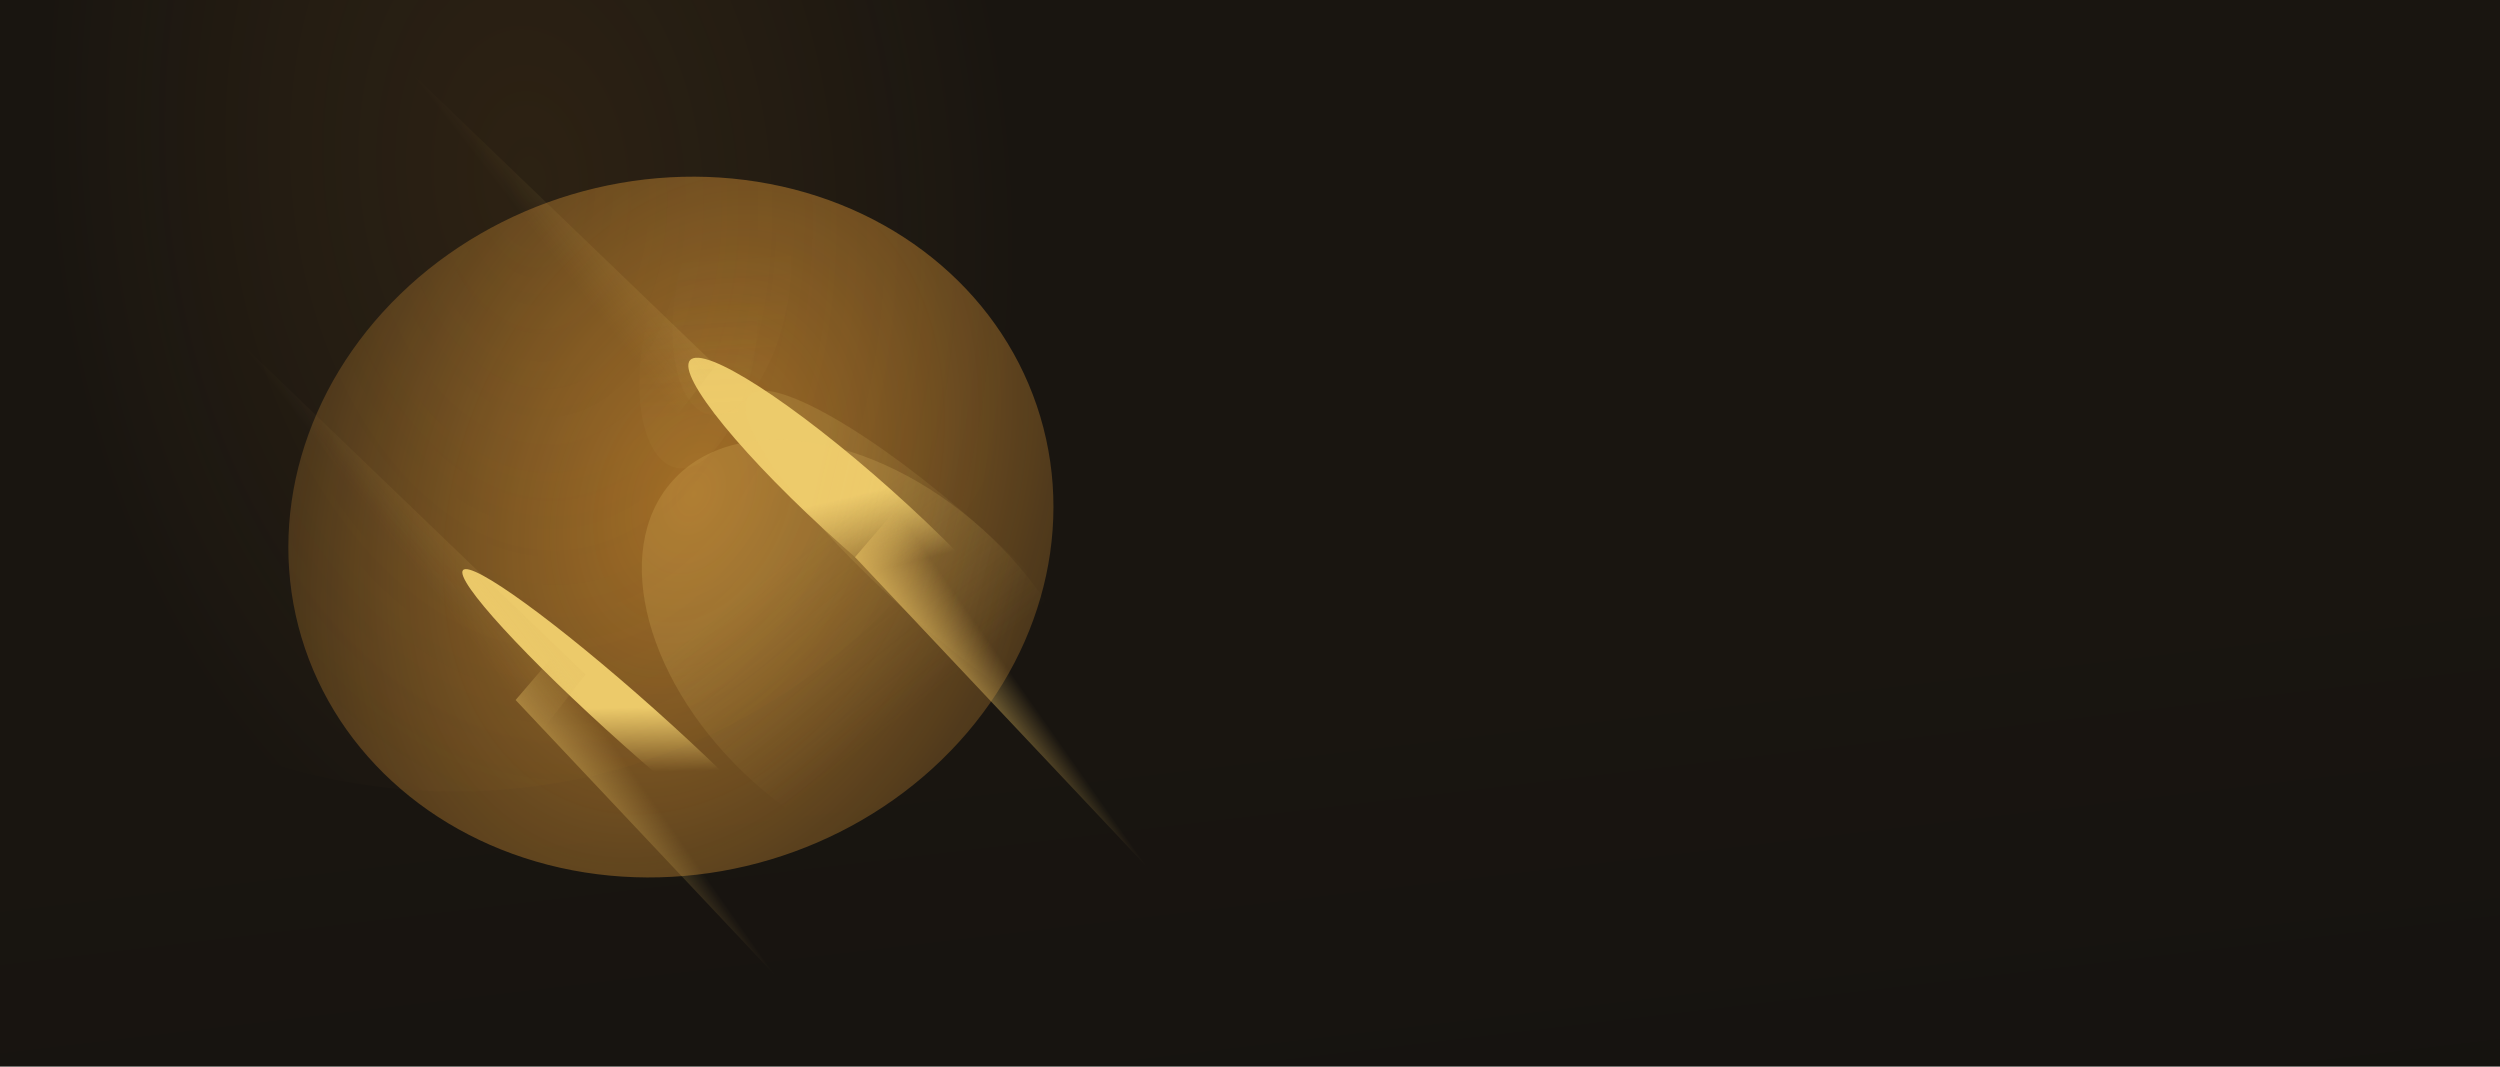 <svg xmlns="http://www.w3.org/2000/svg" width="2372" height="1012" fill="none"><g clip-path="url(#a)"><path fill="url(#b)" d="M0 0h2372v1012H0z" transform="matrix(-1 0 0 1 2372 0)"/><g filter="url(#c)"><ellipse cx="365.813" cy="329.302" fill="url(#d)" fill-opacity=".72" rx="365.813" ry="329.302" transform="scale(-1 1) rotate(16.639 -719.307 -3012.618)"/></g><g filter="url(#e)" opacity=".2"><ellipse cx="621.139" cy="681.937" fill="url(#f)" rx="621.139" ry="681.937" transform="scale(-1 1) rotate(16.639 2189.853 -3112.58)"/></g><g filter="url(#g)"><ellipse cx="35.321" cy="224.296" fill="url(#h)" rx="35.321" ry="224.296" transform="scale(-1 1) rotate(48.251 -691.246 -599.53)"/></g><g filter="url(#i)"><ellipse cx="22.499" cy="224.296" fill="url(#j)" rx="22.499" ry="224.296" transform="scale(-1 1) rotate(48.251 -812.325 -245.118)"/></g><g filter="url(#k)" opacity=".5"><ellipse cx="53.151" cy="248.662" fill="url(#l)" fill-opacity=".33" rx="53.151" ry="248.662" transform="scale(-1 1) rotate(48.251 -747.588 -664.727)"/></g><g filter="url(#m)" opacity=".4"><ellipse cx="161.788" cy="248.662" fill="url(#n)" fill-opacity=".46" rx="161.788" ry="248.662" transform="scale(-1 1) rotate(48.251 -747.588 -664.727)"/></g><g filter="url(#o)"><ellipse cx="53.151" cy="114.368" fill="url(#p)" fill-opacity=".04" rx="53.151" ry="114.368" transform="scale(1 -1) rotate(-10.439 -2082.254 -3445.354)"/></g><g filter="url(#q)" opacity=".2"><path fill="url(#r)" d="M679.065 346.776 350.173 30.498 92.704 43.15 577.83 477.346l101.235-130.57Z"/></g><g filter="url(#s)" opacity=".2"><path fill="url(#t)" d="M555.486 639.919 183.7 282.392l-291.046 14.303 548.394 490.822 114.438-147.598Z"/></g><g filter="url(#u)"><path fill="url(#v)" d="m811.235 528.623 312.975 332.041h257.78L918.758 403.18 811.235 528.623Z"/></g><g filter="url(#w)"><path fill="url(#x)" fill-opacity=".62" d="M489.206 664.165 767.562 959.48h229.267L584.836 552.596l-95.63 111.569Z"/></g><g filter="url(#y)" opacity=".6"><ellipse cx="53.151" cy="114.368" fill="url(#z)" fill-opacity=".05" rx="53.151" ry="114.368" transform="scale(1 -1) rotate(-10.439 -1790.777 -3592.868)"/></g></g><defs><filter id="c" width="1228.12" height="1167.1" x="22.506" y="-83.466" color-interpolation-filters="sRGB" filterUnits="userSpaceOnUse"><feFlood flood-opacity="0" result="BackgroundImageFix"/><feBlend in="SourceGraphic" in2="BackgroundImageFix" result="shape"/><feGaussianBlur result="effect1_foregroundBlur_40000072_4616" stdDeviation="125.506"/></filter><filter id="e" width="1755.06" height="1856.68" x="-477.814" y="-854.485" color-interpolation-filters="sRGB" filterUnits="userSpaceOnUse"><feFlood flood-opacity="0" result="BackgroundImageFix"/><feBlend in="SourceGraphic" in2="BackgroundImageFix" result="shape"/><feGaussianBlur result="effect1_foregroundBlur_40000072_4616" stdDeviation="125.506"/></filter><filter id="g" width="589.024" height="554.382" x="527.563" y="213.908" color-interpolation-filters="sRGB" filterUnits="userSpaceOnUse"><feFlood flood-opacity="0" result="BackgroundImageFix"/><feBlend in="SourceGraphic" in2="BackgroundImageFix" result="shape"/><feGaussianBlur result="effect1_foregroundBlur_40000072_4616" stdDeviation="62.753"/></filter><filter id="i" width="587.052" height="551.625" x="313.127" y="414.473" color-interpolation-filters="sRGB" filterUnits="userSpaceOnUse"><feFlood flood-opacity="0" result="BackgroundImageFix"/><feBlend in="SourceGraphic" in2="BackgroundImageFix" result="shape"/><feGaussianBlur result="effect1_foregroundBlur_40000072_4616" stdDeviation="62.753"/></filter><filter id="k" width="545.139" height="507.939" x="623.277" y="286.908" color-interpolation-filters="sRGB" filterUnits="userSpaceOnUse"><feFlood flood-opacity="0" result="BackgroundImageFix"/><feBlend in="SourceGraphic" in2="BackgroundImageFix" result="shape"/><feGaussianBlur result="effect1_foregroundBlur_40000072_4616" stdDeviation="41.836"/></filter><filter id="m" width="596.471" height="577.177" x="525.273" y="333.34" color-interpolation-filters="sRGB" filterUnits="userSpaceOnUse"><feFlood flood-opacity="0" result="BackgroundImageFix"/><feBlend in="SourceGraphic" in2="BackgroundImageFix" result="shape"/><feGaussianBlur result="effect1_foregroundBlur_40000072_4616" stdDeviation="41.836"/></filter><filter id="o" width="279.829" height="393.128" x="522.852" y="134.88" color-interpolation-filters="sRGB" filterUnits="userSpaceOnUse"><feFlood flood-opacity="0" result="BackgroundImageFix"/><feBlend in="SourceGraphic" in2="BackgroundImageFix" result="shape"/><feGaussianBlur result="effect1_foregroundBlur_40000072_4616" stdDeviation="41.836"/></filter><filter id="q" width="670.031" height="530.519" x="50.869" y="-11.337" color-interpolation-filters="sRGB" filterUnits="userSpaceOnUse"><feFlood flood-opacity="0" result="BackgroundImageFix"/><feBlend in="SourceGraphic" in2="BackgroundImageFix" result="shape"/><feGaussianBlur result="effect1_foregroundBlur_40000072_4616" stdDeviation="20.918"/></filter><filter id="s" width="746.503" height="588.796" x="-149.182" y="240.556" color-interpolation-filters="sRGB" filterUnits="userSpaceOnUse"><feFlood flood-opacity="0" result="BackgroundImageFix"/><feBlend in="SourceGraphic" in2="BackgroundImageFix" result="shape"/><feGaussianBlur result="effect1_foregroundBlur_40000072_4616" stdDeviation="20.918"/></filter><filter id="u" width="654.421" height="541.154" x="769.4" y="361.345" color-interpolation-filters="sRGB" filterUnits="userSpaceOnUse"><feFlood flood-opacity="0" result="BackgroundImageFix"/><feBlend in="SourceGraphic" in2="BackgroundImageFix" result="shape"/><feGaussianBlur result="effect1_foregroundBlur_40000072_4616" stdDeviation="20.918"/></filter><filter id="w" width="591.294" height="490.555" x="447.371" y="510.761" color-interpolation-filters="sRGB" filterUnits="userSpaceOnUse"><feFlood flood-opacity="0" result="BackgroundImageFix"/><feBlend in="SourceGraphic" in2="BackgroundImageFix" result="shape"/><feGaussianBlur result="effect1_foregroundBlur_40000072_4616" stdDeviation="20.918"/></filter><filter id="y" width="279.829" height="393.128" x="554.403" y="84.511" color-interpolation-filters="sRGB" filterUnits="userSpaceOnUse"><feFlood flood-opacity="0" result="BackgroundImageFix"/><feBlend in="SourceGraphic" in2="BackgroundImageFix" result="shape"/><feGaussianBlur result="effect1_foregroundBlur_40000072_4616" stdDeviation="41.836"/></filter><linearGradient id="b" x1="1300.2" x2="1184.27" y1="620.48" y2="1595.77" gradientUnits="userSpaceOnUse"><stop offset=".051" stop-color="#191510"/><stop offset="1" stop-color="#12110F"/></linearGradient><linearGradient id="h" x1="-56.318" x2="-14.218" y1="259.068" y2="320.324" gradientUnits="userSpaceOnUse"><stop stop-color="#ECCA6A"/><stop offset="1" stop-color="#ECCA6A" stop-opacity="0"/></linearGradient><linearGradient id="j" x1="-35.874" x2="9.091" y1="259.068" y2="300.744" gradientUnits="userSpaceOnUse"><stop stop-color="#ECCA6A"/><stop offset="1" stop-color="#ECCA6A" stop-opacity="0"/></linearGradient><linearGradient id="l" x1="-78.022" x2="-208.828" y1="21.966" y2="263.357" gradientUnits="userSpaceOnUse"><stop stop-color="#ECCA6A"/><stop offset=".784" stop-color="#ECCA6A" stop-opacity="0"/></linearGradient><linearGradient id="n" x1="-54.79" x2="-14.838" y1="166.907" y2="398.453" gradientUnits="userSpaceOnUse"><stop stop-color="#ECCA6A"/><stop offset=".784" stop-color="#ECCA6A" stop-opacity="0"/></linearGradient><linearGradient id="p" x1="-78.022" x2="-111.724" y1="10.103" y2="145.328" gradientUnits="userSpaceOnUse"><stop stop-color="#ECCA6A"/><stop offset=".784" stop-color="#ECCA6A" stop-opacity="0"/></linearGradient><linearGradient id="r" x1="583.798" x2="659.505" y1="355.578" y2="296.699" gradientUnits="userSpaceOnUse"><stop offset=".235" stop-color="#DBB55B" stop-opacity="0"/><stop offset="1" stop-color="#DBB55B"/></linearGradient><linearGradient id="t" x1="447.795" x2="533.375" y1="649.868" y2="583.311" gradientUnits="userSpaceOnUse"><stop offset=".235" stop-color="#DBB55B" stop-opacity="0"/><stop offset="1" stop-color="#DBB55B"/></linearGradient><linearGradient id="v" x1="906.819" x2="828.314" y1="524.508" y2="579.6" gradientUnits="userSpaceOnUse"><stop offset=".235" stop-color="#DBB55B" stop-opacity="0"/><stop offset="1" stop-color="#DBB55B"/></linearGradient><linearGradient id="x" x1="574.218" x2="504.395" y1="660.505" y2="709.503" gradientUnits="userSpaceOnUse"><stop offset=".235" stop-color="#DBB55B" stop-opacity="0"/><stop offset="1" stop-color="#DBB55B"/></linearGradient><linearGradient id="z" x1="-78.022" x2="-111.724" y1="10.103" y2="145.328" gradientUnits="userSpaceOnUse"><stop stop-color="#ECCA6A"/><stop offset=".784" stop-color="#ECCA6A" stop-opacity="0"/></linearGradient><radialGradient id="d" cx="0" cy="0" r="1" gradientTransform="matrix(-176.193 525.024 -575.024 -382.132 335.948 305.42)" gradientUnits="userSpaceOnUse"><stop stop-color="#D28C2D"/><stop offset="1" stop-color="#FFB044" stop-opacity="0"/></radialGradient><radialGradient id="f" cx="0" cy="0" r="1" gradientTransform="matrix(280.514 -495.336 381.825 512.004 548.671 803.533)" gradientUnits="userSpaceOnUse"><stop stop-color="#D28C2D" stop-opacity=".53"/><stop offset="1" stop-color="#FFB044" stop-opacity="0"/></radialGradient><clipPath id="a"><path fill="#fff" d="M2372 0H0v1012h2372z"/></clipPath></defs></svg>
